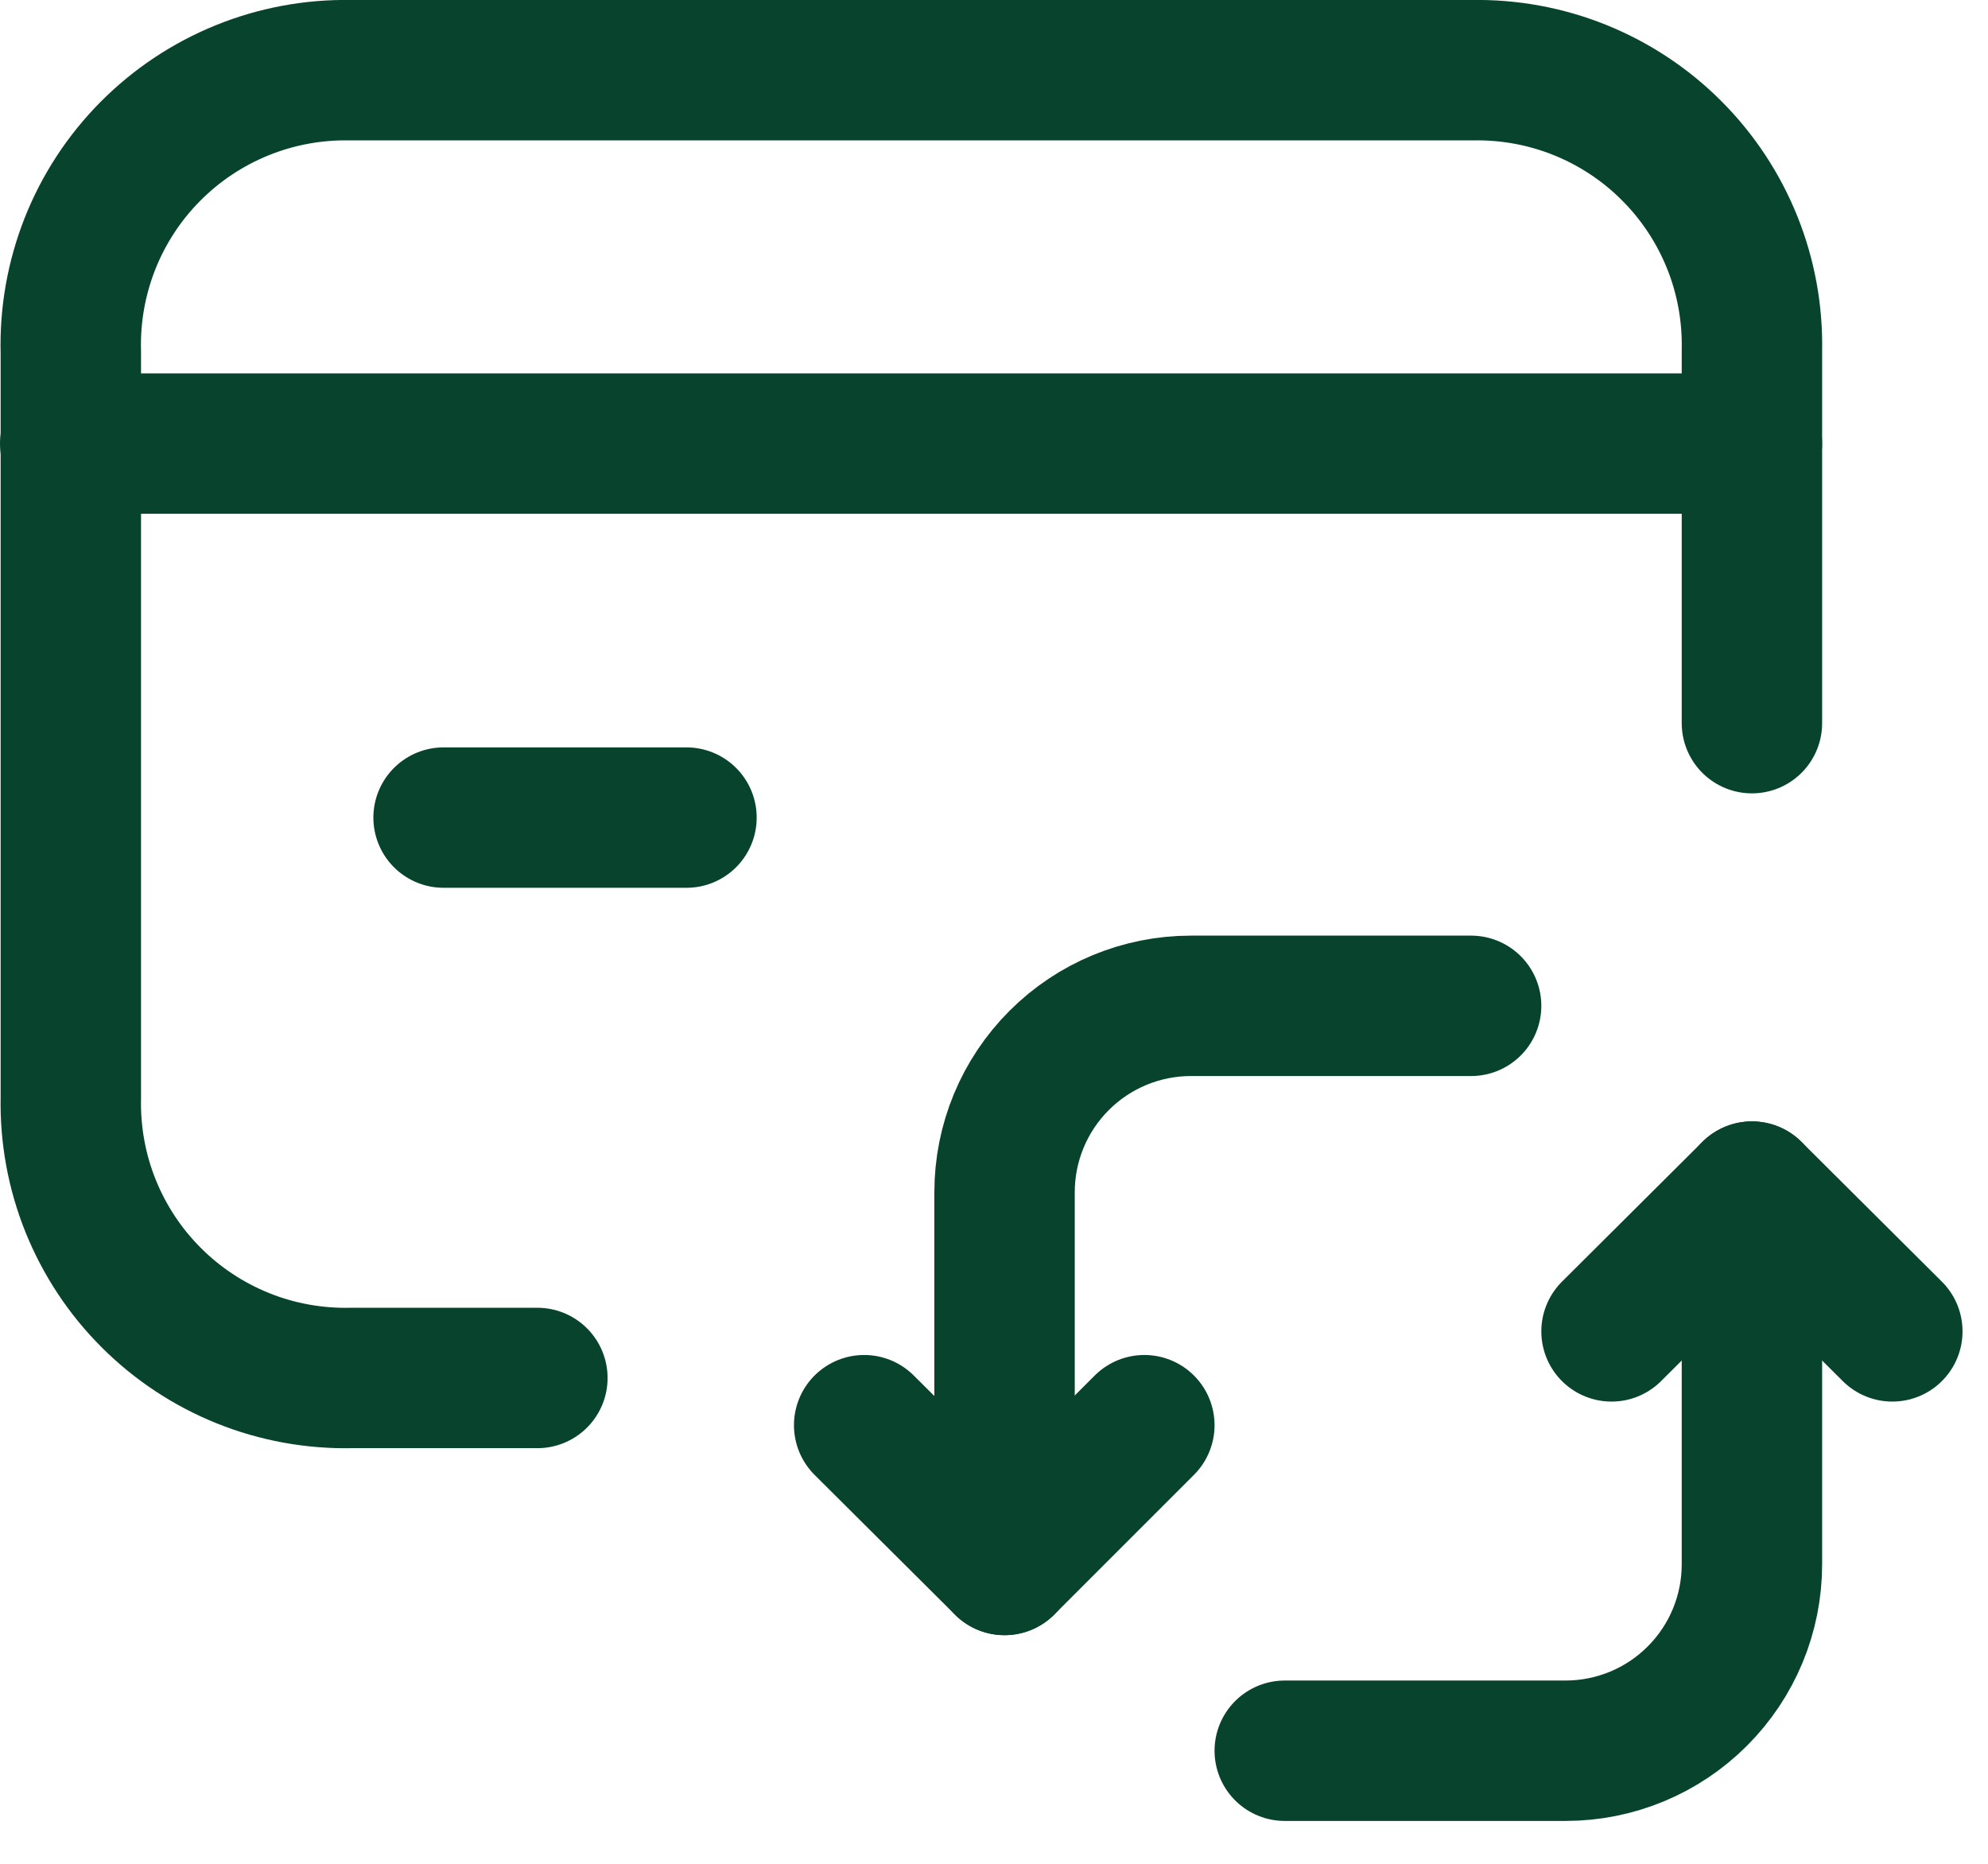 <svg width="32" height="30" viewBox="0 0 32 30" fill="none" xmlns="http://www.w3.org/2000/svg">
<g clip-path="url(#clip0_54_1251)">
<path d="M1.13 7.14H28.2" stroke="#08442D" stroke-width="2.26" stroke-linecap="round" stroke-linejoin="round"/>
<path d="M11.05 13.16H7.14" stroke="#08442D" stroke-width="2.26" stroke-linecap="round" stroke-linejoin="round"/>
<path d="M8.65 22.18H5.65C5.054 22.192 4.462 22.084 3.91 21.862C3.357 21.639 2.855 21.308 2.434 20.886C2.012 20.465 1.681 19.963 1.458 19.41C1.236 18.858 1.128 18.266 1.14 17.67V5.67C1.124 5.073 1.229 4.478 1.448 3.923C1.668 3.367 1.998 2.862 2.419 2.438C2.84 2.013 3.342 1.679 3.896 1.454C4.449 1.229 5.043 1.119 5.64 1.13H23.69C24.286 1.118 24.878 1.226 25.43 1.448C25.983 1.671 26.485 2.002 26.906 2.424C27.328 2.845 27.659 3.347 27.882 3.9C28.104 4.452 28.212 5.044 28.2 5.64V11.64" stroke="#08442D" stroke-width="2.26" stroke-linecap="round" stroke-linejoin="round"/>
<path d="M30.46 21.43L28.2 19.18L25.94 21.43" stroke="#08442D" stroke-width="2.26" stroke-linecap="round" stroke-linejoin="round"/>
<path d="M13.91 22.94L16.17 25.19L18.42 22.94" stroke="#08442D" stroke-width="2.26" stroke-linecap="round" stroke-linejoin="round"/>
<path d="M16.17 25.19V19.19C16.17 18.394 16.486 17.631 17.049 17.069C17.611 16.506 18.374 16.19 19.17 16.19H23.68" stroke="#08442D" stroke-width="2.26" stroke-linecap="round" stroke-linejoin="round"/>
<path d="M28.2 19.18V25.18C28.2 25.976 27.884 26.739 27.321 27.301C26.759 27.864 25.996 28.18 25.2 28.18H20.68" stroke="#08442D" stroke-width="2.26" stroke-linecap="round" stroke-linejoin="round"/>
</g>
<defs>
<clipPath id="clip0_54_1251">
<rect width="31.58" height="29.33" fill="white"/>
</clipPath>
</defs>
</svg>
